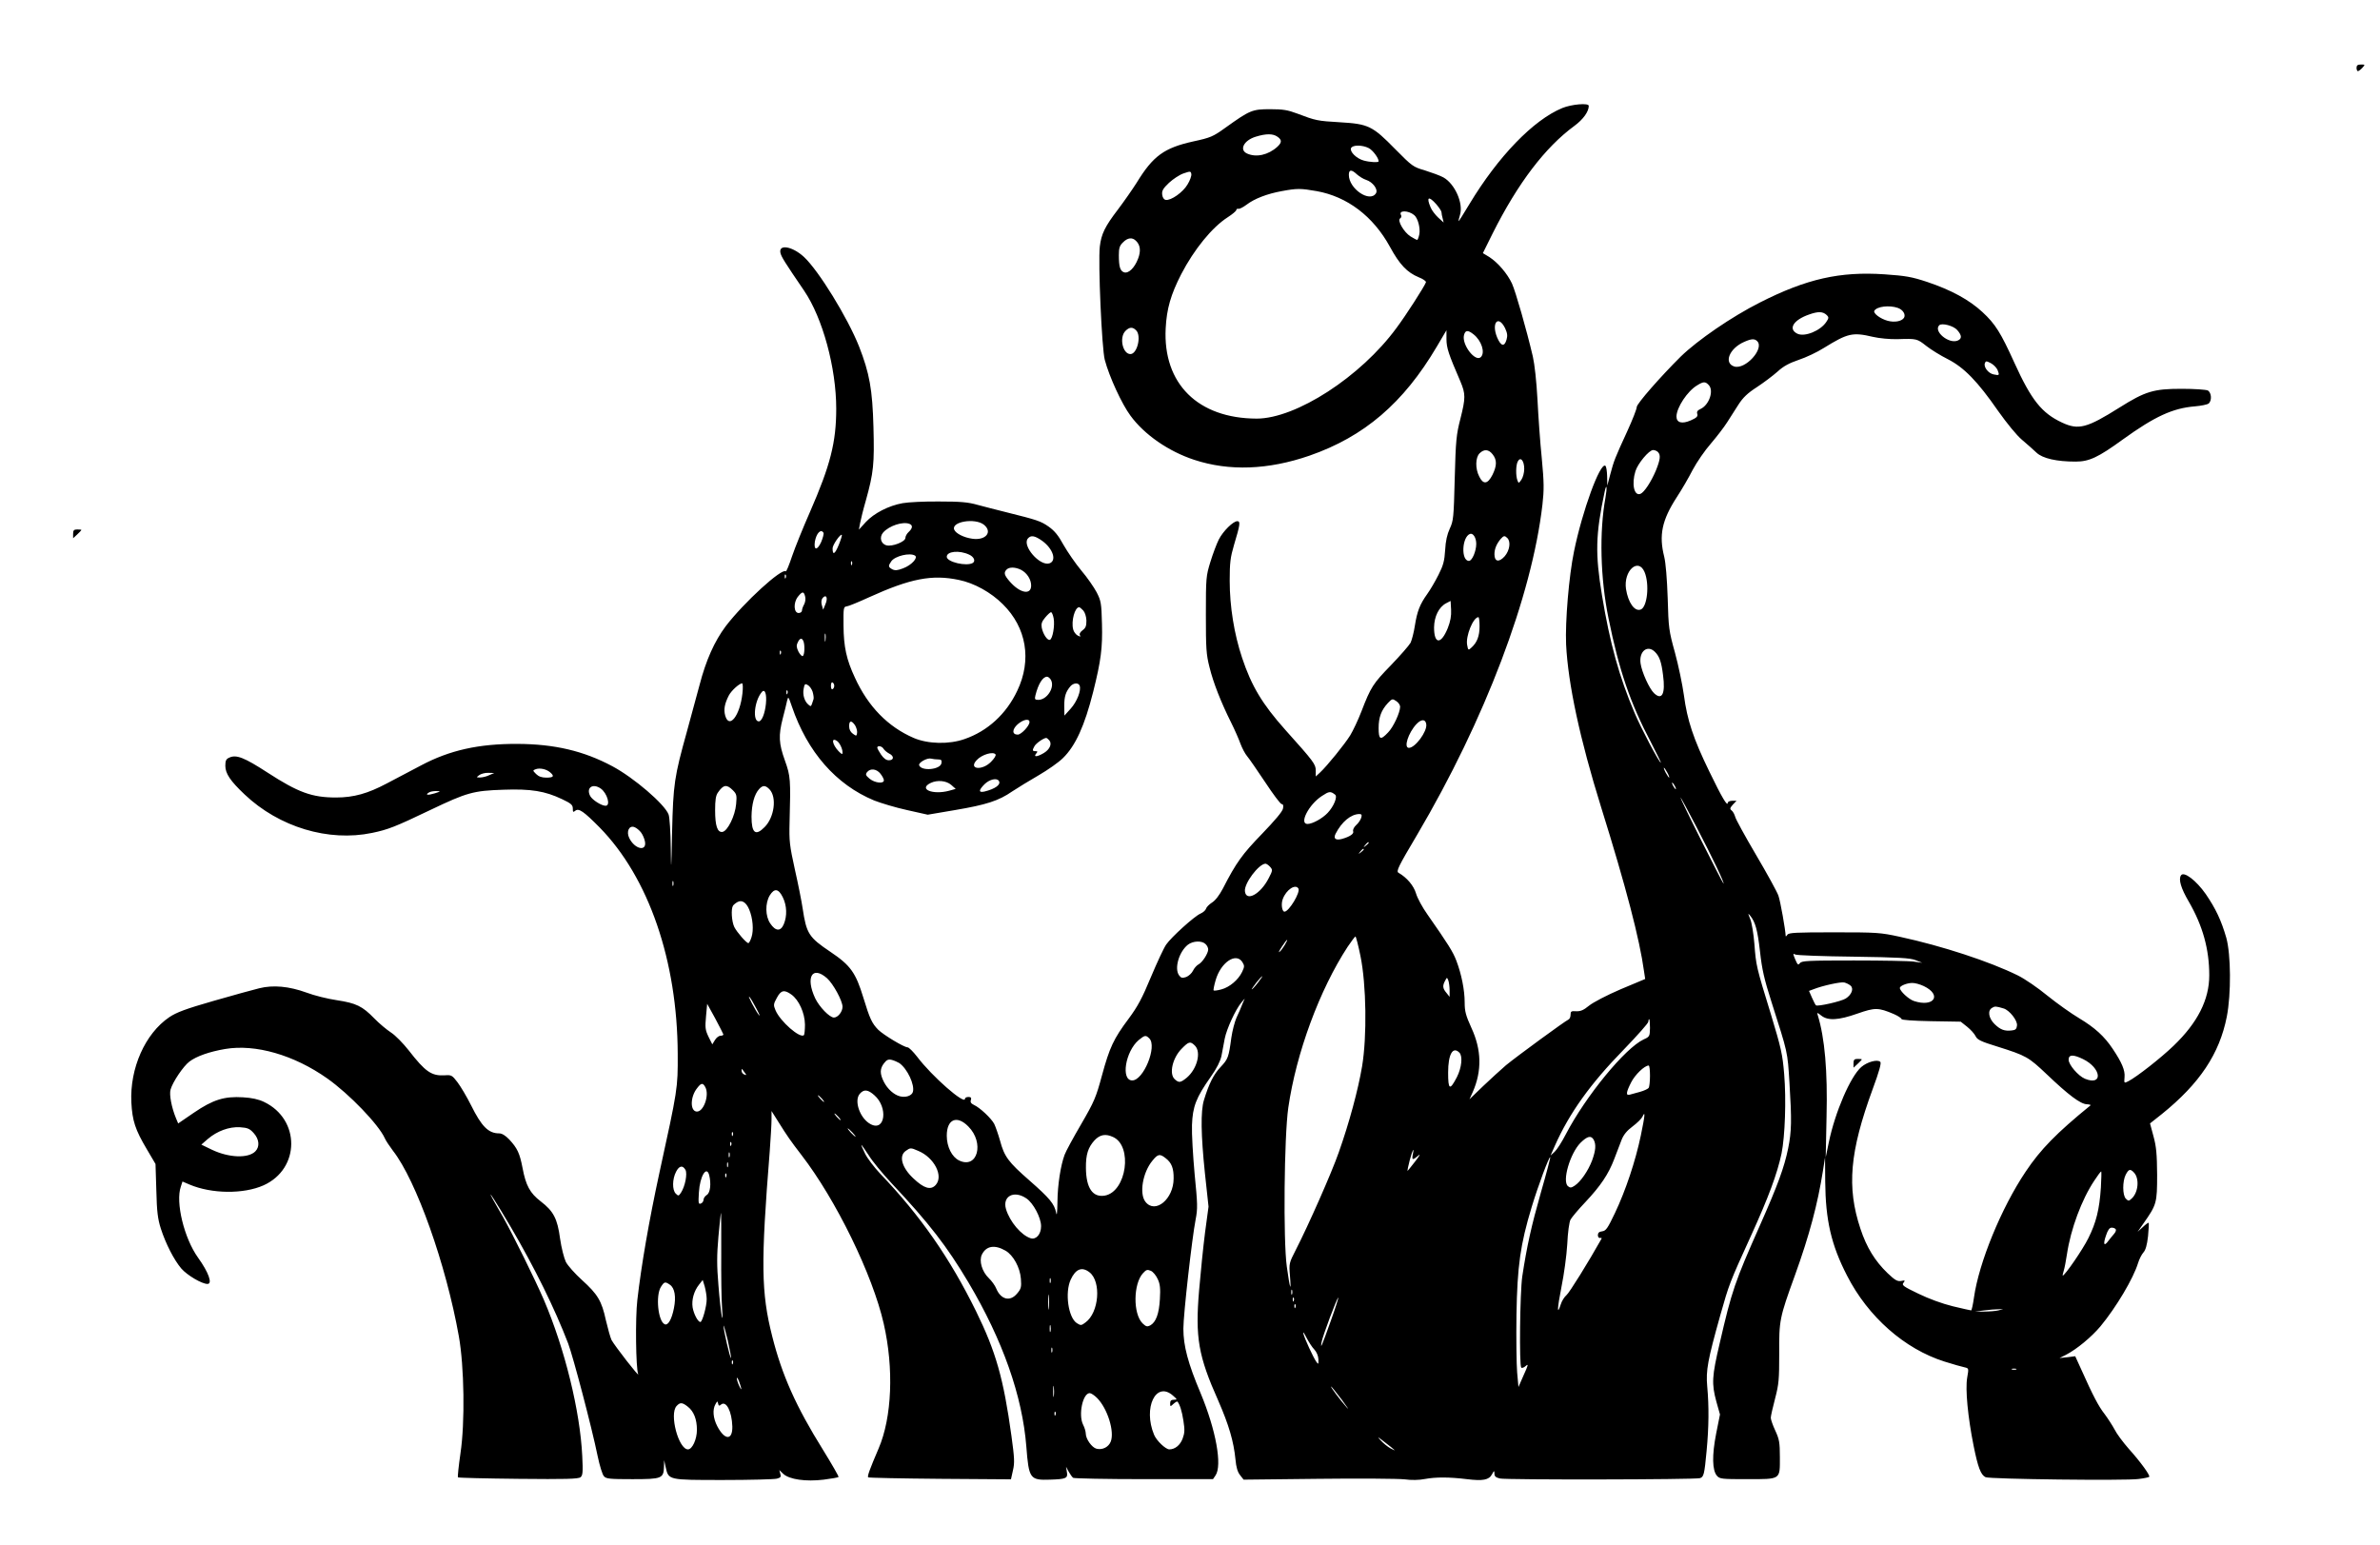 <?xml version="1.0" encoding="UTF-8" standalone="yes"?>
<svg version="1.0" xmlns="http://www.w3.org/2000/svg" width="14.972in" height="9.722in" viewBox="0 0 1438 934" preserveAspectRatio="xMidYMid meet">
  <g transform="translate(0,934) scale(0.1,-0.1)" fill="#000000" stroke="none">
    <path d="M14240 8930 c0 -11 4 -20 8 -20 5 0 17 9 27 20 18 20 17 20 -8 20
-20 0 -27 -5 -27 -20z"/>
    <path d="M9440 8687 c-175 -72 -388 -293 -561 -580 -35 -58 -64 -105 -66 -104
-1 2 3 19 9 39 21 70 -32 188 -101 226 -20 11 -70 29 -111 42 -72 21 -77 25
-180 129 -137 140 -162 152 -334 162 -136 8 -146 10 -259 53 -56 21 -84 26
-163 26 -108 0 -122 -6 -270 -112 -75 -54 -89 -60 -195 -83 -175 -39 -242 -87
-341 -249 -26 -41 -77 -114 -114 -163 -78 -102 -100 -147 -109 -223 -11 -97
12 -618 30 -685 27 -102 103 -267 155 -337 84 -115 230 -216 385 -267 212 -70
448 -61 697 25 331 115 568 318 769 658 l59 100 0 -55 c1 -53 11 -85 84 -254
32 -76 32 -100 0 -227 -24 -93 -28 -128 -34 -358 -6 -240 -8 -258 -30 -305
-16 -35 -25 -74 -28 -130 -4 -65 -11 -92 -40 -149 -19 -38 -50 -91 -68 -116
-45 -63 -61 -104 -75 -192 -6 -40 -18 -86 -26 -103 -9 -16 -62 -77 -118 -135
-109 -112 -122 -132 -179 -280 -20 -52 -51 -117 -68 -145 -33 -53 -139 -184
-182 -224 l-26 -24 0 36 c0 38 -11 53 -185 247 -138 155 -203 263 -260 434
-48 144 -75 310 -75 466 0 109 4 141 26 216 37 123 40 144 20 144 -25 0 -86
-60 -112 -111 -13 -26 -36 -87 -51 -136 -26 -85 -27 -96 -27 -318 0 -204 2
-240 22 -318 23 -94 70 -213 131 -335 21 -42 46 -99 56 -127 10 -27 28 -61 40
-75 12 -14 61 -85 109 -157 48 -73 93 -133 100 -133 9 0 12 -9 8 -27 -3 -18
-50 -73 -127 -153 -119 -123 -155 -172 -236 -330 -21 -40 -46 -73 -66 -85 -17
-11 -34 -28 -36 -37 -3 -10 -18 -23 -34 -30 -37 -16 -176 -142 -207 -187 -14
-20 -55 -108 -92 -196 -53 -128 -80 -178 -134 -251 -92 -123 -116 -175 -162
-344 -36 -133 -46 -157 -126 -295 -48 -82 -93 -165 -100 -185 -24 -65 -42
-181 -43 -283 -1 -69 -4 -91 -8 -66 -11 53 -39 87 -161 194 -128 112 -152 144
-178 241 -11 39 -27 84 -35 101 -18 34 -87 99 -123 115 -17 8 -23 17 -18 30 4
13 0 18 -15 18 -12 0 -21 -5 -21 -11 0 -39 -200 136 -289 254 -24 31 -50 57
-58 57 -21 0 -144 74 -177 106 -38 39 -51 66 -90 194 -46 151 -77 195 -199
277 -131 88 -145 110 -168 263 -6 41 -27 147 -47 235 -32 146 -35 171 -32 285
7 259 6 278 -28 373 -37 103 -40 151 -13 256 11 42 23 90 26 106 7 28 8 26 29
-35 94 -275 266 -472 497 -568 41 -16 130 -43 199 -58 l125 -28 165 28 c189
32 264 56 346 113 33 22 104 65 159 97 55 32 121 78 147 104 76 74 131 195
183 401 47 188 57 266 53 410 -3 126 -6 140 -32 191 -16 30 -57 90 -93 132
-35 42 -83 112 -107 154 -32 59 -55 86 -90 111 -49 34 -68 40 -256 87 -58 14
-136 35 -175 45 -56 16 -103 20 -231 20 -88 1 -187 -4 -220 -10 -85 -15 -174
-61 -223 -114 l-42 -46 7 38 c4 21 19 83 35 138 47 169 52 220 46 444 -6 227
-24 326 -87 487 -69 174 -245 460 -334 542 -70 64 -154 78 -141 23 6 -24 23
-52 143 -228 112 -165 194 -466 194 -713 0 -203 -35 -341 -159 -625 -41 -93
-90 -214 -108 -267 -18 -54 -35 -95 -38 -91 -23 22 -253 -188 -363 -332 -68
-91 -119 -205 -158 -355 -20 -74 -54 -200 -76 -280 -77 -277 -83 -318 -90
-610 -5 -238 -6 -248 -8 -93 -1 94 -7 184 -13 200 -23 62 -209 222 -340 292
-174 93 -350 134 -574 135 -233 1 -409 -38 -582 -130 -57 -30 -150 -79 -207
-109 -115 -61 -200 -85 -307 -85 -145 0 -228 30 -413 150 -142 92 -190 111
-232 91 -19 -8 -24 -18 -24 -49 0 -47 30 -92 117 -174 208 -197 506 -287 770
-232 96 20 138 36 353 139 220 105 258 116 440 122 168 6 252 -8 355 -57 55
-26 65 -35 65 -57 0 -21 2 -24 15 -13 21 17 51 -4 147 -101 297 -303 470 -806
472 -1369 1 -209 0 -212 -111 -720 -62 -286 -109 -557 -133 -767 -13 -109 -9
-414 5 -448 10 -25 -142 171 -161 206 -7 15 -22 68 -34 119 -25 117 -50 158
-144 243 -42 38 -86 87 -98 110 -11 23 -27 85 -35 141 -16 121 -40 166 -117
225 -65 50 -90 96 -110 203 -17 88 -31 118 -80 171 -23 24 -44 37 -61 37 -65
0 -106 41 -170 170 -26 52 -63 114 -82 139 -32 42 -37 45 -76 42 -81 -5 -118
21 -219 151 -33 42 -81 91 -106 107 -26 17 -72 55 -102 86 -72 74 -109 92
-227 110 -54 8 -136 28 -183 46 -105 38 -201 47 -285 26 -33 -8 -157 -42 -275
-76 -171 -49 -226 -70 -269 -99 -146 -99 -239 -309 -229 -515 6 -111 23 -164
93 -282 l53 -90 5 -160 c3 -130 9 -173 27 -230 30 -93 80 -190 124 -242 36
-41 124 -93 158 -93 32 0 7 70 -57 159 -84 117 -137 335 -104 429 l10 31 42
-18 c134 -57 327 -59 448 -5 222 100 223 399 3 504 -33 16 -74 25 -127 28
-113 7 -181 -14 -297 -93 l-95 -65 -13 31 c-27 65 -42 144 -33 174 13 46 77
141 114 169 42 32 121 60 216 76 183 31 416 -36 617 -178 133 -94 311 -279
348 -362 6 -14 28 -47 49 -75 141 -180 321 -688 398 -1120 33 -184 38 -523 10
-709 -11 -77 -18 -142 -15 -145 3 -3 168 -7 365 -9 286 -3 363 -1 376 10 13
11 15 31 10 128 -13 271 -105 647 -232 944 -53 123 -188 396 -247 501 -23 39
-49 86 -60 105 -47 86 22 -21 106 -164 147 -251 267 -495 348 -706 30 -80 142
-504 178 -680 12 -58 29 -113 38 -122 13 -16 35 -18 172 -18 178 0 189 4 191
76 l1 39 9 -41 c18 -80 12 -79 348 -79 163 0 309 4 324 8 23 6 27 11 21 30
l-6 22 24 -23 c37 -34 136 -48 244 -35 47 6 87 13 90 16 3 2 -40 77 -95 166
-162 260 -247 450 -306 685 -67 264 -69 441 -15 1116 6 80 11 167 11 195 l0
50 41 -65 c55 -88 74 -115 140 -201 209 -271 430 -724 497 -1019 62 -271 50
-567 -31 -755 -53 -124 -69 -167 -63 -174 4 -3 199 -7 435 -9 l428 -3 12 54
c11 46 9 76 -9 208 -48 348 -94 509 -214 754 -158 321 -336 577 -578 830 -37
39 -79 94 -93 123 -14 28 -24 52 -22 52 2 0 22 -28 44 -62 21 -35 83 -110 137
-168 231 -246 336 -383 466 -601 207 -349 326 -686 350 -993 15 -194 22 -203
143 -199 97 3 109 8 102 46 l-5 32 16 -30 c9 -16 21 -33 27 -37 6 -4 199 -8
428 -8 l417 0 15 22 c42 60 3 275 -90 498 -76 180 -104 285 -104 390 0 85 52
546 74 659 13 67 12 93 -6 275 -10 111 -18 244 -16 296 4 112 25 166 113 291
37 52 58 95 65 126 5 27 14 74 20 106 12 59 64 173 100 217 l21 25 -15 -35
c-7 -19 -23 -56 -35 -81 -11 -25 -25 -79 -31 -120 -16 -120 -20 -130 -65 -178
-42 -44 -71 -102 -101 -201 -20 -66 -18 -209 6 -439 l22 -204 -21 -156 c-11
-86 -27 -243 -36 -350 -24 -285 -5 -396 116 -667 64 -147 93 -245 104 -356 4
-46 13 -76 28 -94 l21 -27 450 5 c248 3 483 1 521 -3 44 -6 90 -5 125 2 65 12
146 12 253 -1 97 -12 134 -5 152 29 13 24 14 25 15 4 0 -16 8 -23 33 -29 34
-9 1180 -7 1209 2 23 7 27 23 40 163 14 146 15 271 4 391 -9 97 3 160 79 431
53 187 55 194 185 479 107 235 159 376 185 498 21 103 29 325 16 480 -10 120
-18 156 -80 361 -89 289 -90 295 -100 426 -5 61 -16 129 -25 150 -15 37 -15
38 0 20 31 -39 44 -85 59 -217 12 -108 25 -165 69 -303 100 -313 97 -298 109
-490 14 -226 13 -292 -8 -396 -24 -116 -62 -220 -170 -464 -153 -345 -170
-394 -244 -715 -47 -200 -49 -243 -20 -351 l22 -78 -23 -115 c-26 -133 -24
-223 5 -256 17 -19 30 -20 180 -20 208 0 200 -5 200 132 0 91 -4 110 -28 162
-15 32 -27 67 -27 77 0 10 12 63 26 116 23 88 25 116 25 271 -1 202 1 215 95
474 88 244 137 430 169 630 l13 83 1 -146 c2 -233 36 -383 132 -569 128 -250
348 -443 588 -519 53 -17 108 -32 122 -35 26 -6 26 -6 16 -63 -12 -70 4 -238
39 -412 26 -129 43 -175 72 -189 22 -12 848 -22 925 -11 33 4 61 10 64 13 8 7
-51 89 -123 169 -35 40 -74 92 -86 117 -13 24 -40 66 -60 93 -37 47 -71 112
-142 271 l-36 79 -47 -6 -48 -5 40 20 c65 34 152 106 207 171 96 116 200 291
228 384 7 23 22 52 32 63 13 14 22 44 28 98 4 42 6 79 4 81 -2 3 -18 -9 -35
-25 l-32 -29 35 50 c80 114 83 123 83 295 -1 125 -5 170 -22 232 l-21 78 72
57 c228 184 348 364 392 588 27 138 25 376 -3 477 -31 107 -64 176 -124 264
-58 83 -133 140 -150 113 -16 -24 0 -78 47 -158 85 -147 124 -288 124 -446 0
-147 -70 -286 -216 -426 -77 -74 -221 -187 -273 -214 -26 -13 -26 -13 -23 25
4 40 -16 88 -71 170 -51 77 -109 129 -202 185 -49 29 -136 91 -193 137 -57 47
-137 102 -180 123 -171 84 -454 177 -712 233 -119 26 -139 27 -398 27 -232 0
-274 -2 -282 -15 -5 -8 -10 -12 -10 -7 -1 35 -32 211 -44 244 -8 23 -69 134
-135 246 -66 112 -123 216 -126 230 -4 14 -13 32 -21 38 -13 10 -11 15 7 36
l22 23 -26 0 c-15 0 -27 -6 -27 -12 -1 -26 -35 31 -111 188 -97 199 -134 311
-154 462 -9 64 -33 180 -54 257 -37 133 -39 149 -44 330 -4 118 -12 213 -21
250 -33 130 -14 221 76 360 29 44 72 118 96 165 25 47 74 118 110 159 35 41
79 98 98 128 19 29 50 78 69 108 27 42 55 69 111 105 41 27 97 69 125 94 36
33 70 51 128 71 43 14 111 46 152 72 144 89 173 96 296 67 39 -9 102 -15 148
-14 118 4 119 3 175 -41 28 -22 86 -58 130 -80 98 -50 180 -134 304 -313 54
-76 112 -147 144 -174 31 -26 70 -61 88 -78 37 -35 122 -54 236 -54 82 0 136
25 286 134 193 139 301 189 436 200 37 3 75 11 82 17 21 17 18 66 -5 79 -11 5
-81 10 -158 10 -169 0 -219 -15 -375 -113 -197 -124 -248 -138 -348 -91 -122
57 -185 135 -288 362 -82 181 -115 234 -193 306 -80 74 -188 133 -334 182 -94
31 -129 37 -258 46 -269 18 -470 -27 -752 -170 -172 -87 -376 -227 -479 -327
-121 -120 -266 -285 -266 -305 0 -12 -26 -78 -58 -148 -74 -161 -80 -176 -102
-259 l-18 -68 -1 57 c-1 31 -5 59 -11 63 -32 20 -139 -273 -189 -517 -31 -149
-54 -425 -48 -563 12 -239 83 -571 212 -985 150 -480 233 -799 259 -991 l7
-46 -148 -62 c-84 -36 -166 -79 -191 -99 -34 -28 -52 -35 -78 -34 -30 2 -34 0
-34 -22 0 -13 -6 -26 -14 -29 -19 -8 -309 -220 -376 -275 -30 -26 -92 -82
-138 -126 l-83 -80 20 44 c56 128 53 255 -8 387 -34 75 -41 100 -41 154 0 75
-19 170 -50 252 -21 55 -48 98 -175 280 -30 42 -61 99 -69 127 -14 47 -55 96
-106 125 -15 9 -2 36 113 230 409 694 693 1442 757 1995 10 89 10 132 -4 280
-10 96 -21 256 -26 355 -6 110 -17 211 -28 260 -39 166 -104 392 -126 441 -28
60 -85 127 -138 161 l-38 23 59 119 c153 305 318 521 494 650 53 39 87 86 87
121 0 19 -103 10 -160 -13z m-1722 -173 c28 -19 28 -35 0 -61 -55 -50 -128
-66 -183 -41 -49 22 -20 80 53 102 62 19 103 19 130 0z m552 -69 c25 -13 60
-60 60 -80 0 -8 -52 -6 -91 5 -43 12 -84 53 -76 74 8 21 68 21 107 1z m-1095
-220 c-27 -47 -101 -99 -132 -93 -11 2 -19 14 -21 32 -3 22 5 37 41 71 25 23
64 49 88 57 41 14 44 14 47 -4 2 -10 -8 -39 -23 -63z m1024 61 c15 -13 39 -28
55 -33 41 -13 74 -58 60 -81 -37 -59 -164 27 -164 111 0 33 16 34 49 3z m-244
-101 c185 -33 342 -152 443 -336 58 -107 104 -156 175 -185 26 -10 45 -24 43
-30 -10 -27 -121 -200 -178 -276 -216 -295 -607 -548 -845 -548 -355 1 -567
211 -550 545 6 119 31 205 94 328 78 150 186 283 281 344 28 18 52 38 52 44 0
5 6 9 13 7 6 -2 29 10 49 25 47 36 124 66 213 82 91 17 114 17 210 0z m724
-80 c17 -20 31 -41 31 -48 0 -7 3 -23 7 -37 l6 -25 -33 30 c-18 17 -39 44 -46
62 -27 63 -12 71 35 18z m-134 -65 c22 -18 38 -78 31 -116 -4 -19 -10 -34 -13
-34 -3 0 -21 9 -40 21 -40 25 -82 97 -63 109 7 4 9 13 6 19 -19 31 43 31 79 1z
m-1681 -156 c26 -25 30 -62 12 -108 -21 -55 -57 -90 -84 -82 -24 8 -32 33 -32
104 0 43 5 58 25 77 28 29 57 32 79 9z m4604 -405 c31 -11 49 -40 37 -60 -14
-21 -56 -29 -98 -18 -45 12 -90 46 -81 61 16 26 90 35 142 17z m-429 -44 c12
-12 12 -18 -3 -40 -35 -54 -131 -93 -175 -72 -58 28 -25 83 70 116 56 20 84
19 108 -4z m-1945 -78 c14 -30 16 -46 9 -70 -13 -45 -34 -40 -57 14 -36 88 7
138 48 56z m2733 -12 c29 -33 29 -53 1 -64 -54 -20 -146 57 -110 93 15 16 87
-3 109 -29z m-4963 -1 c34 -33 7 -144 -34 -144 -47 0 -69 101 -30 140 24 24
43 25 64 4z m2040 -25 c48 -38 71 -110 44 -137 -33 -33 -117 75 -102 133 8 30
23 32 58 4z m1714 -41 c45 -45 -72 -174 -139 -153 -65 21 -29 110 61 149 43
19 62 20 78 4z m1453 -175 c12 -32 11 -33 -24 -26 -32 6 -62 45 -53 68 5 14 9
14 36 0 17 -9 35 -28 41 -42z m-1747 -89 c34 -33 4 -122 -49 -146 -18 -8 -24
-17 -19 -30 4 -15 -4 -23 -40 -39 -53 -23 -86 -14 -86 24 1 54 66 153 125 188
37 23 49 24 69 3z m-1305 -420 c27 -34 26 -69 -1 -124 -29 -57 -56 -60 -80
-10 -25 48 -23 115 2 140 27 27 55 25 79 -6z m999 14 c18 -18 14 -46 -12 -111
-29 -69 -71 -133 -94 -142 -38 -14 -54 59 -30 137 14 46 82 128 107 128 9 0
22 -5 29 -12z m-808 -102 c0 -23 -8 -52 -17 -65 -16 -23 -17 -23 -24 -5 -11
29 -10 93 2 115 16 31 39 5 39 -45z m491 -173 c-38 -209 -31 -488 18 -728 64
-317 132 -515 257 -752 35 -68 62 -123 60 -123 -10 0 -119 206 -159 301 -93
218 -149 420 -197 710 -42 253 -39 369 16 627 12 56 16 27 5 -35z m-3757 -164
c55 -44 12 -97 -70 -85 -51 7 -100 32 -109 55 -19 48 125 72 179 30z m-450 5
c22 -8 20 -27 -4 -49 -11 -10 -20 -26 -20 -36 0 -23 -79 -54 -114 -45 -35 9
-45 50 -20 78 37 41 118 67 158 52z m-519 -54 c3 -5 -3 -30 -14 -56 -24 -53
-46 -51 -38 3 9 50 36 79 52 53z m3945 -67 c0 -44 -25 -103 -44 -103 -49 0
-43 144 6 163 19 7 38 -23 38 -60z m-3853 -7 c-23 -56 -37 -64 -37 -20 0 21
48 90 56 81 2 -2 -6 -29 -19 -61z m1230 25 c66 -48 89 -121 43 -136 -58 -18
-166 107 -130 150 18 22 42 18 87 -14z m2811 17 c22 -22 14 -75 -16 -110 -35
-39 -62 -33 -62 12 0 33 13 63 38 93 18 20 24 21 40 5z m-3253 -100 c29 -13
40 -38 23 -50 -37 -23 -158 5 -158 37 0 33 75 41 135 13z m-327 -6 c20 -13
-21 -58 -72 -77 -34 -13 -48 -14 -65 -6 -25 14 -26 20 -6 49 23 32 112 53 143
34z m-381 -54 c-3 -8 -6 -5 -6 6 -1 11 2 17 5 13 3 -3 4 -12 1 -19z m4790 -45
c31 -73 17 -212 -23 -227 -37 -14 -76 42 -89 124 -16 110 74 192 112 103z
m-3768 13 c36 -19 61 -58 61 -95 0 -59 -67 -47 -129 24 -34 39 -38 54 -19 73
16 16 53 15 87 -2z m-1422 -48 c-3 -8 -6 -5 -6 6 -1 11 2 17 5 13 3 -3 4 -12
1 -19z m1046 -13 c93 -19 194 -75 266 -147 143 -141 176 -337 87 -523 -66
-140 -179 -244 -319 -292 -93 -33 -221 -30 -307 7 -155 67 -275 189 -355 364
-51 109 -68 186 -69 315 -1 107 0 114 19 116 11 1 72 26 135 55 251 114 382
139 543 105z m-929 -100 c4 -14 1 -35 -6 -48 -7 -12 -13 -29 -13 -37 0 -8 -9
-15 -20 -15 -30 0 -33 62 -5 98 27 34 36 34 44 2z m123 -46 l-14 -34 -8 28
c-5 17 -3 33 5 43 22 25 33 0 17 -37z m3761 -145 c-41 -101 -83 -99 -83 4 1
66 29 123 73 146 l27 14 3 -53 c2 -38 -4 -70 -20 -111z m-2203 106 c10 -11 18
-36 19 -60 0 -33 -4 -45 -23 -59 -15 -11 -21 -23 -16 -31 6 -9 3 -9 -14 -1
-11 6 -24 23 -27 37 -13 50 10 134 36 134 4 0 15 -9 25 -20z m-179 -47 c8 -43
-6 -125 -23 -130 -15 -5 -41 34 -49 73 -4 24 0 37 21 62 15 18 31 32 35 32 5
0 12 -16 16 -37z m2574 -48 c0 -59 -15 -98 -48 -128 -20 -19 -21 -18 -27 15
-10 52 36 167 68 168 4 0 7 -25 7 -55z m-3953 -87 c-2 -13 -4 -5 -4 17 -1 22
1 32 4 23 2 -10 2 -28 0 -40z m-133 -4 c9 -24 7 -82 -4 -89 -5 -3 -17 9 -26
26 -12 25 -14 37 -5 55 12 28 26 31 35 8z m5146 -64 c28 -28 39 -61 49 -141
15 -112 -6 -154 -54 -109 -29 27 -75 129 -82 181 -10 73 42 114 87 69z m-5283
-12 c-3 -8 -6 -5 -6 6 -1 11 2 17 5 13 3 -3 4 -12 1 -19z m1633 -158 c24 -45
-24 -120 -77 -120 -20 0 -23 4 -17 28 17 68 44 112 70 112 7 0 18 -9 24 -20z
m-1310 -35 c0 -8 -4 -17 -10 -20 -6 -4 -10 5 -10 20 0 15 4 24 10 20 6 -3 10
-12 10 -20z m-555 -47 c-15 -134 -80 -217 -104 -133 -10 37 -4 71 22 122 16
30 63 72 80 73 5 0 6 -28 2 -62z m424 12 c5 -17 8 -37 6 -45 -16 -49 -14 -48
-31 -34 -24 20 -36 60 -29 96 5 29 9 32 24 23 11 -5 24 -23 30 -40z m1614 36
c11 -28 -16 -97 -54 -139 l-38 -42 -1 58 c0 58 9 86 38 120 18 20 48 22 55 3z
m-1896 -110 c-6 -59 -25 -106 -43 -106 -39 0 -27 124 18 177 19 23 31 -12 25
-71z m130 62 c-3 -8 -6 -5 -6 6 -1 11 2 17 5 13 3 -3 4 -12 1 -19z m3703 -79
c0 -35 -41 -124 -73 -156 -46 -49 -57 -44 -57 27 0 65 16 108 57 152 24 25 27
26 49 11 13 -8 24 -24 24 -34z m-2240 -93 c0 -23 -50 -76 -71 -76 -35 0 -35
31 -1 62 34 30 72 37 72 14z m2398 -14 c6 -43 -67 -142 -105 -142 -33 0 -4 90
45 143 30 32 56 32 60 -1z m-3452 -6 c8 -14 14 -34 12 -46 -3 -19 -4 -20 -25
-5 -15 11 -23 26 -23 46 0 35 14 37 36 5z m1174 -91 c17 -21 3 -54 -33 -76
-40 -24 -65 -26 -47 -4 10 12 10 15 -4 15 -19 0 -20 5 -6 30 9 17 54 49 71 50
4 0 12 -7 19 -15z m-1284 -3 c16 -10 34 -47 34 -69 0 -15 -3 -14 -24 7 -38 40
-46 86 -10 62z m282 -48 c5 -8 20 -21 33 -28 32 -15 31 -41 -1 -41 -16 0 -31
11 -47 34 -13 19 -23 38 -23 42 0 15 29 10 38 -7z m677 -34 c4 -6 -9 -26 -28
-45 -55 -55 -138 -44 -86 11 31 34 101 54 114 34z m-347 -30 c19 0 23 -5 20
-22 -5 -40 -122 -51 -135 -13 -5 16 49 46 72 40 11 -3 30 -5 43 -5z m-2345
-78 c27 -23 21 -32 -23 -32 -28 0 -47 7 -62 22 -21 21 -21 22 -2 29 24 9 64 1
87 -19z m6752 -2 c9 -16 13 -30 11 -30 -3 0 -12 14 -21 30 -9 17 -13 30 -11
30 3 0 12 -13 21 -30z m-4756 -6 c12 -15 21 -33 21 -40 0 -23 -56 -16 -87 10
-24 20 -25 26 -14 40 20 24 57 19 80 -10z m-2364 -9 c-16 -8 -41 -14 -55 -14
-24 0 -24 0 -6 14 11 8 36 15 55 14 l36 -1 -30 -13z m3080 -35 c14 -22 -22
-48 -87 -64 -37 -8 -36 8 1 45 30 29 74 39 86 19z m-288 -24 l27 -24 -39 -11
c-100 -27 -189 10 -112 47 40 19 94 14 124 -12z m4373 -6 c6 -11 8 -20 6 -20
-3 0 -10 9 -16 20 -6 11 -8 20 -6 20 3 0 10 -9 16 -20z m-6491 -16 c39 -28 61
-104 29 -104 -25 0 -80 35 -93 59 -26 50 15 79 64 45z m798 -10 c23 -23 25
-31 20 -84 -6 -71 -52 -164 -83 -168 -30 -4 -44 36 -44 131 0 61 4 89 17 107
33 48 53 51 90 14z m222 5 c45 -48 29 -169 -30 -228 -55 -56 -79 -36 -79 64 1
75 17 134 46 166 22 24 38 24 63 -2z m-2024 -24 c-42 -13 -60 -10 -35 5 8 6
29 9 45 9 29 -1 28 -2 -10 -14z m5442 -8 c16 -12 -8 -71 -45 -110 -32 -34 -92
-67 -122 -67 -52 0 7 117 87 169 44 29 52 30 80 8z m2186 -199 c97 -186 169
-338 161 -338 -2 0 -62 117 -134 260 -72 143 -128 260 -126 260 3 0 47 -82 99
-182z m-2028 60 c-4 -13 -17 -33 -31 -45 -13 -12 -21 -28 -18 -37 6 -15 -18
-32 -66 -46 -40 -11 -55 1 -40 31 37 72 92 118 143 119 14 0 17 -5 12 -22z
m-4353 -89 c10 -13 21 -38 24 -55 12 -63 -62 -47 -95 21 -19 39 -1 78 31 66
12 -4 30 -19 40 -32z m4398 -63 c0 -2 -8 -10 -17 -17 -16 -13 -17 -12 -4 4 13
16 21 21 21 13z m-30 -40 c0 -2 -8 -10 -17 -17 -16 -13 -17 -12 -4 4 13 16 21
21 21 13z m-566 -105 c16 -18 16 -22 -8 -68 -49 -97 -137 -145 -144 -80 -6 47
83 165 124 167 6 0 19 -9 28 -19z m-3607 -113 c-3 -7 -5 -2 -5 12 0 14 2 19 5
13 2 -7 2 -19 0 -25z m3778 -18 c14 -22 -57 -140 -84 -140 -15 0 -22 47 -10
77 21 56 76 92 94 63z m-3116 -53 c25 -51 27 -113 6 -163 -19 -45 -50 -43 -82
5 -30 44 -31 122 -3 169 28 45 53 42 79 -11z m-203 -74 c22 -52 28 -125 14
-167 -6 -20 -15 -36 -19 -36 -12 0 -68 64 -85 97 -16 33 -21 109 -8 129 4 6
16 16 27 22 27 15 53 -2 71 -45z m3694 -280 c36 -175 40 -488 10 -668 -24
-142 -77 -339 -141 -520 -42 -121 -184 -442 -260 -590 -40 -78 -41 -82 -35
-154 9 -109 0 -83 -19 54 -22 158 -16 787 9 960 48 331 189 713 359 973 23 34
44 62 47 62 3 0 17 -53 30 -117z m-457 66 c-10 -17 -24 -36 -32 -42 -8 -7 -2
7 14 31 32 49 45 57 18 11z m-479 5 c9 -8 16 -23 16 -32 0 -24 -35 -79 -59
-91 -11 -6 -26 -23 -33 -38 -7 -15 -26 -32 -41 -38 -24 -8 -31 -6 -43 10 -30
41 -1 142 53 185 31 24 85 26 107 4z m3916 -76 c275 -4 342 -8 375 -21 l40
-16 -50 7 c-27 4 -191 7 -363 7 -278 0 -315 -2 -326 -16 -10 -14 -14 -11 -28
22 -15 36 -15 38 0 30 9 -5 168 -11 352 -13z m-3694 -32 c14 -23 14 -28 -1
-60 -23 -48 -76 -93 -126 -106 -23 -6 -43 -9 -46 -6 -3 2 3 31 12 62 31 107
122 169 161 110z m-2510 -98 c38 -34 94 -137 94 -173 0 -30 -28 -65 -52 -65
-26 0 -88 64 -113 116 -60 128 -18 200 71 122z m2604 -28 c-17 -22 -34 -40
-37 -40 -2 0 10 18 27 40 17 22 34 40 37 40 2 0 -10 -18 -27 -40z m1159 -45
l0 -40 -19 24 c-23 27 -25 43 -8 74 11 21 11 21 19 2 4 -11 8 -38 8 -60z
m2423 28 c21 -18 7 -55 -29 -78 -26 -17 -171 -50 -180 -41 -4 3 -14 24 -24 46
l-18 41 27 10 c55 22 166 46 186 41 12 -3 29 -11 38 -19z m443 -3 c112 -54 61
-130 -60 -90 -31 10 -85 60 -85 79 0 12 42 30 74 30 16 1 48 -8 71 -19z
m-6844 -51 c45 -32 81 -111 82 -181 0 -32 -3 -61 -6 -64 -23 -23 -144 83 -172
150 -13 31 -13 37 8 75 25 47 45 51 88 20z m-212 -84 c18 -33 25 -51 16 -40
-19 22 -73 126 -58 110 6 -5 25 -37 42 -70z m-199 -157 c0 -5 -8 -8 -18 -8 -9
0 -25 -12 -33 -26 l-16 -26 -23 46 c-20 42 -21 56 -15 123 l7 76 49 -89 c26
-49 48 -92 49 -96z m7737 157 c35 -10 85 -73 81 -103 -2 -21 -9 -28 -32 -30
-43 -5 -68 4 -104 39 -36 36 -43 82 -14 98 16 10 23 10 69 -4z m-663 -34 c25
-11 46 -25 46 -30 0 -6 72 -11 179 -13 l179 -3 39 -31 c21 -17 44 -42 51 -57
10 -21 32 -32 130 -62 177 -56 188 -62 302 -170 129 -123 202 -178 240 -179
16 -1 26 -4 22 -7 -205 -167 -302 -266 -392 -401 -147 -219 -282 -549 -312
-760 -6 -43 -14 -78 -17 -78 -3 0 -53 11 -111 25 -65 16 -144 45 -208 76 -92
44 -102 52 -90 66 11 14 10 16 -14 11 -22 -4 -37 4 -82 47 -76 73 -127 156
-164 268 -84 252 -65 466 74 845 40 108 53 157 46 164 -17 17 -79 0 -115 -31
-66 -58 -158 -272 -196 -454 l-19 -92 5 245 c7 278 -11 477 -53 614 -6 18 -5
18 21 -2 40 -32 103 -29 219 12 106 37 126 37 220 -3z m-1474 -83 c-1 -51 -2
-54 -38 -70 -112 -52 -350 -342 -471 -574 -23 -45 -53 -92 -67 -105 l-25 -23
26 59 c88 198 214 374 417 582 81 84 148 159 148 168 0 8 2 15 5 15 3 0 5 -24
5 -52z m-3026 -64 c49 -48 -35 -254 -103 -254 -70 0 -42 175 39 244 37 30 43
31 64 10z m276 -44 c39 -39 13 -140 -49 -193 -38 -31 -48 -33 -73 -10 -36 32
-14 129 42 185 43 44 52 46 80 18z m1598 -42 c21 -21 14 -91 -15 -148 -43 -83
-53 -77 -53 27 0 111 28 161 68 121z m3769 -39 c111 -54 123 -164 12 -119 -41
17 -99 85 -99 115 0 32 27 33 87 4z m-7154 -24 c49 -34 95 -133 82 -175 -7
-23 -44 -35 -78 -26 -36 9 -75 44 -97 87 -25 49 -25 80 1 113 16 21 26 25 47
20 15 -4 35 -13 45 -19z m4537 -77 c0 -35 -4 -68 -8 -73 -4 -6 -27 -17 -52
-24 -25 -7 -53 -15 -62 -17 -25 -7 -23 13 8 74 23 46 81 102 106 102 5 0 8
-28 8 -62z m-5471 19 c12 -15 12 -17 -3 -11 -9 3 -16 13 -16 22 0 8 1 13 3 11
1 -2 9 -12 16 -22z m-238 -88 c26 -49 -12 -153 -54 -147 -39 5 -37 90 4 141
25 33 35 34 50 6z m1022 -49 c83 -73 65 -220 -22 -175 -65 33 -104 143 -66
185 25 28 49 25 88 -10z m-318 -20 c10 -11 16 -20 13 -20 -3 0 -13 9 -23 20
-10 11 -16 20 -13 20 3 0 13 -9 23 -20z m100 -110 c10 -11 16 -20 13 -20 -3 0
-13 9 -23 20 -10 11 -16 20 -13 20 3 0 13 -9 23 -20z m4850 -111 c-33 -158
-92 -334 -157 -471 -44 -92 -54 -107 -77 -110 -18 -2 -26 -9 -26 -23 0 -11 6
-19 13 -17 8 1 12 -1 9 -5 -78 -139 -195 -328 -212 -341 -12 -10 -28 -35 -34
-55 -24 -73 -22 -28 4 105 15 73 31 189 35 258 3 69 12 136 20 149 7 13 47 61
89 105 93 99 140 169 175 261 15 39 34 90 44 115 12 31 32 56 67 82 28 21 54
47 59 58 19 41 16 10 -9 -111z m-4065 53 c99 -99 56 -259 -55 -206 -44 21 -75
83 -75 150 0 100 61 126 130 56z m-4318 -41 c33 -37 37 -82 9 -110 -43 -43
-159 -39 -262 10 l-64 31 39 34 c56 48 129 75 195 71 46 -3 59 -9 83 -36z
m3618 4 c13 -14 21 -25 18 -25 -2 0 -15 11 -28 25 -13 14 -21 25 -18 25 2 0
15 -11 28 -25z m-723 -17 c-3 -8 -6 -5 -6 6 -1 11 2 17 5 13 3 -3 4 -12 1 -19z
m2298 -10 c120 -54 82 -329 -49 -354 -74 -13 -114 45 -115 167 -1 81 13 124
52 167 33 35 67 41 112 20z m2905 -17 c15 -29 12 -64 -10 -125 -24 -63 -69
-128 -105 -152 -21 -14 -28 -14 -41 -3 -36 30 13 198 76 262 42 41 64 46 80
18z m-5213 -33 c-3 -8 -6 -5 -6 6 -1 11 2 17 5 13 3 -3 4 -12 1 -19z m1131
-34 c96 -40 154 -152 105 -206 -30 -33 -71 -21 -136 41 -69 65 -88 135 -45
165 28 20 30 20 76 0z m2988 -24 c-6 -33 0 -33 38 -1 11 9 -1 -10 -25 -41 -24
-31 -44 -56 -45 -55 -1 1 5 30 14 65 17 64 29 85 18 32z m-4129 -12 c-3 -7 -5
-2 -5 12 0 14 2 19 5 13 2 -7 2 -19 0 -25z m2637 -9 c35 -27 48 -61 47 -122 0
-124 -111 -216 -170 -141 -39 49 -17 178 42 249 33 41 45 43 81 14z m2267
-205 c-58 -204 -85 -325 -113 -509 -14 -96 -19 -538 -6 -551 5 -4 17 1 28 11
16 14 14 4 -13 -55 l-32 -73 -8 89 c-4 49 -6 206 -4 349 5 292 23 422 92 650
39 129 106 308 112 301 2 -2 -23 -98 -56 -212z m-4914 154 c-3 -7 -5 -2 -5 12
0 14 2 19 5 13 2 -7 2 -19 0 -25z m-256 -19 c12 -24 -2 -98 -27 -137 -14 -21
-16 -22 -32 -6 -22 22 -21 88 2 132 19 37 40 41 57 11z m8753 -15 c35 -35 28
-121 -13 -158 -17 -16 -20 -16 -35 -1 -21 21 -21 106 -1 145 18 34 27 37 49
14z m-8610 -16 c13 -51 7 -107 -14 -120 -11 -7 -20 -20 -20 -29 0 -9 -7 -20
-16 -23 -15 -6 -16 2 -12 68 6 97 46 163 62 104z m8411 -75 c-9 -135 -29 -213
-76 -307 -33 -67 -142 -226 -155 -226 -1 0 1 12 6 28 5 15 14 61 20 102 23
153 89 330 165 444 20 31 39 56 42 56 2 0 1 -44 -2 -97z m-8308 65 c-3 -8 -6
-5 -6 6 -1 11 2 17 5 13 3 -3 4 -12 1 -19z m1814 -131 c42 -28 89 -117 89
-168 0 -49 -30 -83 -63 -73 -57 18 -126 100 -149 176 -23 78 48 116 123 65z
m-1844 -329 c-1 -134 1 -283 5 -333 4 -56 3 -75 -2 -50 -4 22 -14 107 -20 188
-10 119 -10 178 0 293 7 79 14 144 16 144 1 0 1 -109 1 -242z m8428 142 c3 -5
-1 -17 -10 -27 -9 -10 -24 -29 -35 -43 -26 -36 -33 -21 -14 33 11 33 21 47 34
47 11 0 21 -4 25 -10z m-6710 -129 c47 -27 88 -102 93 -170 4 -50 1 -61 -23
-89 -42 -51 -98 -37 -126 30 -7 18 -28 47 -45 63 -41 39 -60 104 -42 142 26
53 77 62 143 24z m508 -131 c72 -57 57 -244 -25 -303 -25 -19 -28 -19 -52 -4
-52 34 -73 185 -37 263 30 65 68 80 114 44z m412 -41 c14 -29 17 -56 13 -121
-5 -89 -24 -140 -59 -159 -18 -9 -25 -7 -46 13 -58 58 -56 239 3 303 20 22 26
23 48 14 13 -6 32 -29 41 -50z m-648 -21 c-3 -7 -5 -2 -5 12 0 14 2 19 5 13 2
-7 2 -19 0 -25z m-2078 -99 c1 -41 -26 -139 -38 -139 -15 0 -40 48 -47 88 -7
46 8 99 39 138 l22 28 12 -39 c6 -22 12 -56 12 -76z m-222 86 c29 -20 38 -73
24 -142 -13 -66 -35 -105 -55 -97 -41 16 -57 175 -23 227 20 31 25 32 54 12z
m3760 -57 c-3 -7 -5 -2 -5 12 0 14 2 19 5 13 2 -7 2 -19 0 -25z m-1470 -85
c-2 -21 -4 -4 -4 37 0 41 2 58 4 38 2 -21 2 -55 0 -75z m1480 45 c-3 -8 -6 -5
-6 6 -1 11 2 17 5 13 3 -3 4 -12 1 -19z m224 -121 c-58 -162 -63 -172 -56
-130 5 34 96 276 101 270 2 -2 -18 -65 -45 -140z m-214 81 c-3 -8 -6 -5 -6 6
-1 11 2 17 5 13 3 -3 4 -12 1 -19z m4248 -18 c-16 -4 -55 -7 -85 -7 l-55 0 55
7 c30 4 69 7 85 7 l30 1 -30 -8z m-7659 -288 c-5 -5 -46 171 -45 194 0 11 11
-28 25 -85 13 -58 22 -106 20 -109z m1931 161 c-3 -10 -5 -2 -5 17 0 19 2 27
5 18 2 -10 2 -26 0 -35z m1594 -109 c14 -15 24 -38 25 -59 1 -32 0 -33 -13
-15 -18 26 -70 138 -78 170 -3 14 5 3 18 -23 14 -27 35 -60 48 -73z m-1584
-16 c-3 -7 -5 -2 -5 12 0 14 2 19 5 13 2 -7 2 -19 0 -25z m-1930 -70 c-3 -8
-6 -5 -6 6 -1 11 2 17 5 13 3 -3 4 -12 1 -19z m7756 -35 c-7 -2 -19 -2 -25 0
-7 3 -2 5 12 5 14 0 19 -2 13 -5z m-7705 -118 c0 -5 -6 4 -13 20 -8 17 -14 37
-14 45 0 8 7 -1 14 -20 7 -19 13 -39 13 -45z m1889 -42 c-2 -16 -4 -3 -4 27 0
30 2 43 4 28 2 -16 2 -40 0 -55z m1742 -25 c34 -46 46 -65 27 -43 -39 44 -100
125 -93 125 2 0 32 -37 66 -82z m-1022 27 c27 -24 27 -24 6 -25 -17 0 -23 -6
-23 -22 0 -20 1 -21 20 -3 11 10 22 16 24 14 14 -17 27 -56 36 -115 9 -57 8
-75 -5 -110 -15 -39 -46 -64 -80 -64 -22 0 -77 52 -92 88 -68 163 11 328 114
237z m-459 -14 c63 -63 107 -203 83 -264 -13 -33 -50 -52 -86 -43 -28 7 -65
59 -65 92 0 11 -7 36 -16 53 -30 60 -2 191 40 191 8 0 28 -13 44 -29z m-2272
-40 c31 25 65 -41 68 -132 2 -86 -46 -85 -91 1 -25 48 -30 100 -11 133 11 20
13 20 16 4 3 -14 7 -16 18 -6z m-201 -13 c36 -28 55 -76 55 -140 0 -57 -28
-118 -54 -118 -57 0 -114 213 -69 262 21 23 34 23 68 -4z m2222 -50 c-3 -8 -6
-5 -6 6 -1 11 2 17 5 13 3 -3 4 -12 1 -19z m2048 -211 c6 -5 -5 -1 -23 9 -18
10 -45 32 -60 49 -23 24 -19 23 23 -10 28 -21 55 -43 60 -48z"/>
    <path d="M11200 2913 l0 -26 25 23 c14 13 25 25 25 27 0 2 -11 3 -25 3 -20 0
-25 -5 -25 -27z"/>
    <path d="M440 6113 l0 -26 25 23 c14 13 25 25 25 27 0 2 -11 3 -25 3 -20 0
-25 -5 -25 -27z"/>
  </g>
</svg>